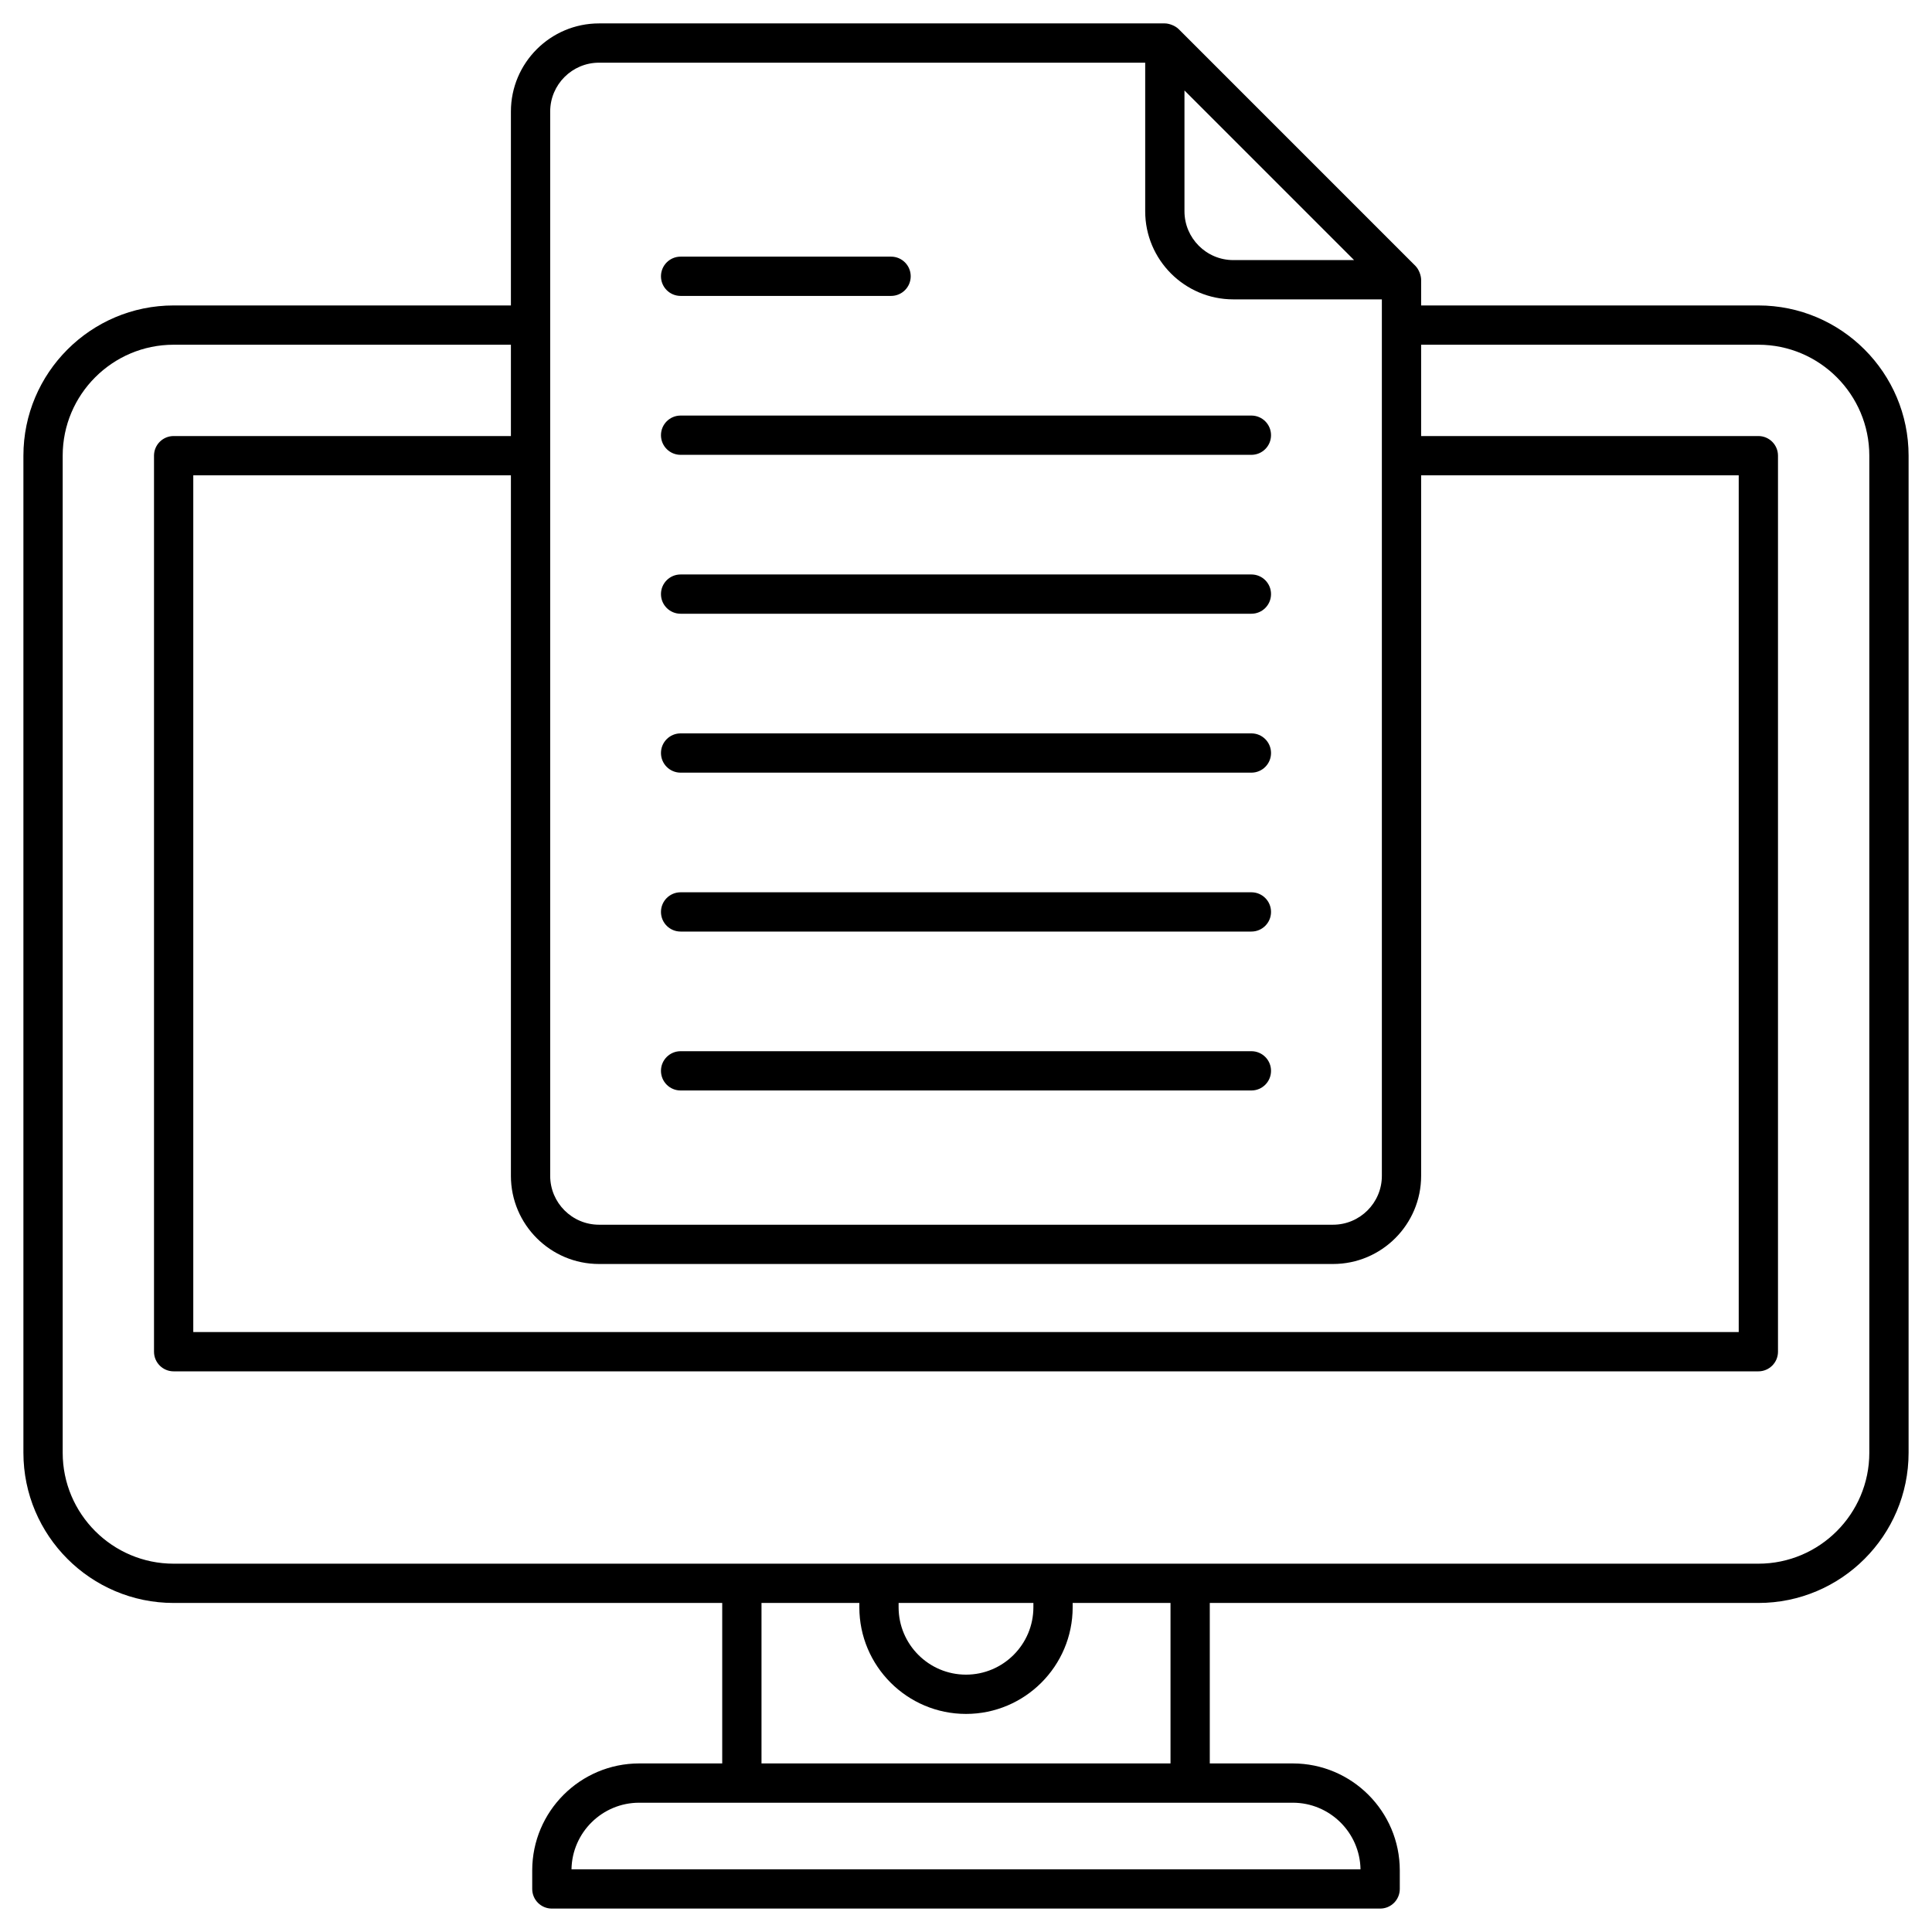 <svg enable-background="new 0 0 512 512" height="512" viewBox="0 0 512 512" width="512" xmlns="http://www.w3.org/2000/svg"><g id="_x35_6_Online_Homework"><g><g><path d="m465.983 80.947h-89.369v-6.815c0-1.045-.547-2.703-1.525-3.679l-62.718-62.724c-.941-.941-2.569-1.525-3.679-1.525h-149.943c-12.878 0-23.352 10.474-23.352 23.352v51.39h-89.38c-21.955 0-39.813 17.859-39.813 39.813v264.229c0 21.955 17.859 39.813 39.813 39.813h145.379v42.527h-22c-15.633 0-28.353 12.721-28.353 28.353v4.909c0 2.876 2.328 5.204 5.204 5.204h219.507c2.876 0 5.204-2.328 5.204-5.204v-4.909c0-15.633-12.721-28.353-28.358-28.353h-21.995v-42.527h145.379c21.955 0 39.813-17.859 39.813-39.813v-264.228c-.001-21.955-17.86-39.813-39.814-39.813zm-107.136-12.02h-32.007c-7.135 0-12.944-5.809-12.944-12.944v-32.011c2.392 2.392-3.196-3.196 44.951 44.955zm-213.042-39.371c0-7.135 5.809-12.944 12.944-12.944h144.739v39.371c0 12.878 10.474 23.352 23.352 23.352h39.366v232.283c0 7.135-5.809 12.944-12.944 12.944h-194.513c-7.135 0-12.944-5.809-12.944-12.944zm12.944 305.415h194.513c12.878 0 23.352-10.474 23.352-23.352v-185.655h84.165v227.048h-409.558v-227.048h84.175v185.655c0 12.878 10.475 23.352 23.353 23.352zm201.8 160.417h-209.098c.163-9.758 8.147-17.65 17.945-17.65h173.203c9.798 0 17.788 7.892 17.95 17.65zm-50.353-28.059h-108.392v-42.527h25.929v1.138c0 15.587 12.68 28.267 28.267 28.267s28.267-12.68 28.267-28.267v-1.138h25.929zm-72.055-42.527h35.717v1.138c0 9.849-8.009 17.859-17.859 17.859-9.849 0-17.859-8.009-17.859-17.859v-1.138zm257.247-39.813c0 16.212-13.193 29.405-29.405 29.405h-419.966c-16.212 0-29.405-13.193-29.405-29.405v-264.229c0-16.212 13.193-29.405 29.405-29.405h89.379v24.201h-89.379c-2.876 0-5.204 2.328-5.204 5.204v237.457c0 2.876 2.328 5.204 5.204 5.204h419.965c2.876 0 5.204-2.328 5.204-5.204v-237.457c0-2.876-2.328-5.204-5.204-5.204h-89.369v-24.201h89.369c16.212 0 29.405 13.193 29.405 29.405v264.229z"/><path d="m180.368 78.421h55.776c2.876 0 5.204-2.328 5.204-5.204s-2.328-5.204-5.204-5.204h-55.776c-2.876 0-5.204 2.328-5.204 5.204s2.328 5.204 5.204 5.204z"/><path d="m180.368 120.536h151.264c2.876 0 5.204-2.328 5.204-5.204s-2.328-5.204-5.204-5.204h-151.264c-2.876 0-5.204 2.328-5.204 5.204 0 2.877 2.328 5.204 5.204 5.204z"/><path d="m180.368 162.647h151.264c2.876 0 5.204-2.328 5.204-5.204s-2.328-5.204-5.204-5.204h-151.264c-2.876 0-5.204 2.328-5.204 5.204s2.328 5.204 5.204 5.204z"/><path d="m180.368 204.762h151.264c2.876 0 5.204-2.328 5.204-5.204s-2.328-5.204-5.204-5.204h-151.264c-2.876 0-5.204 2.328-5.204 5.204s2.328 5.204 5.204 5.204z"/><path d="m180.368 246.873h151.264c2.876 0 5.204-2.328 5.204-5.204s-2.328-5.204-5.204-5.204h-151.264c-2.876 0-5.204 2.328-5.204 5.204s2.328 5.204 5.204 5.204z"/><path d="m180.368 288.988h151.264c2.876 0 5.204-2.328 5.204-5.204s-2.328-5.204-5.204-5.204h-151.264c-2.876 0-5.204 2.328-5.204 5.204s2.328 5.204 5.204 5.204z"/></g></g></g></svg>